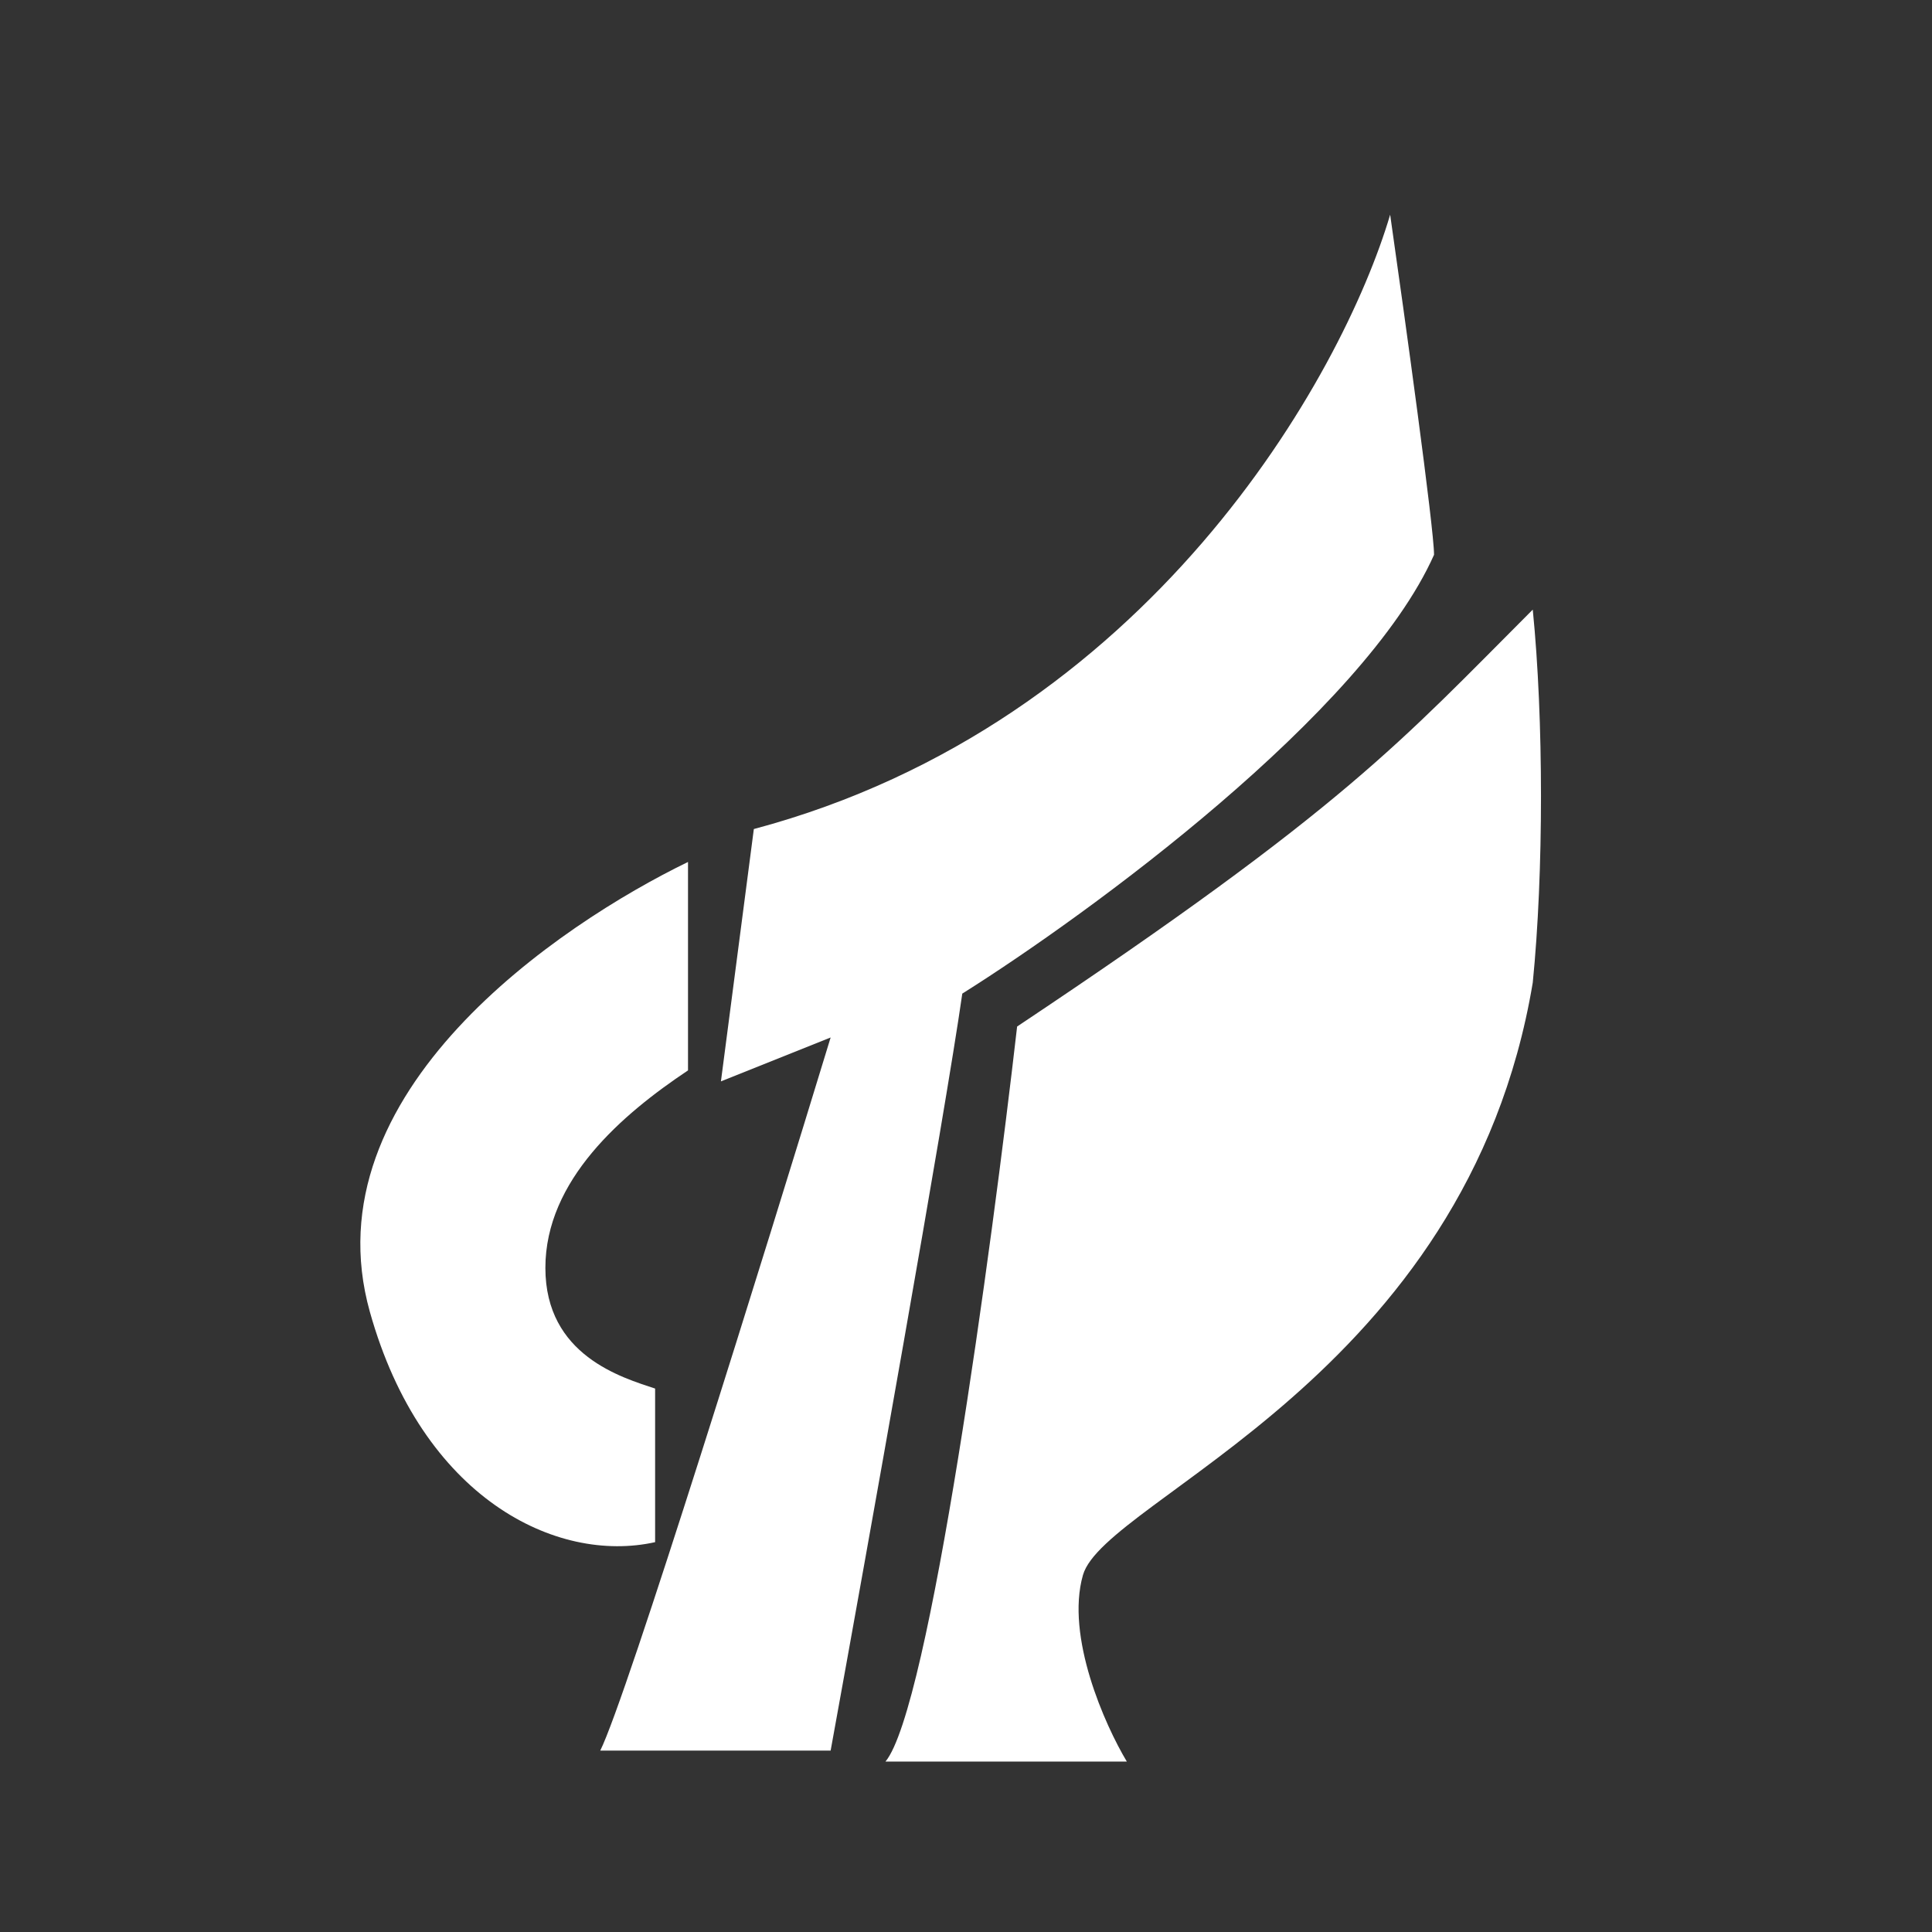 <svg width="252" height="252" viewBox="0 0 252 252" fill="none" xmlns="http://www.w3.org/2000/svg">
<rect x="0" y="0" width="252" height="252" fill="#333333" stroke="none"/>
<path d="M146.978 229.771H115.496C121.22 222.902 129.329 162.991 132.668 133.894C175.598 105.274 182.753 96.688 199.925 79.516C201.356 93.826 201.356 113.86 199.925 128.17C191.339 179.686 144.116 195.427 141.254 205.444C138.964 213.457 144.116 225.001 146.978 229.771Z" fill="white"/>
<path d="M108.344 228.34H78.293C81.727 221.471 99.758 163.468 108.344 135.325L94.034 141.049L98.327 108.136C149.843 94.398 175.124 48.988 181.325 28C183.233 41.356 187.049 68.927 187.049 72.361C177.89 92.967 142.211 119.107 125.516 129.601C123.226 145.628 113.114 202.105 108.344 228.34Z" fill="white"/>
<path d="M89.741 139.618V112.429C73.046 120.538 40.226 142.48 48.24 171.1C55.051 195.427 72.568 204.013 85.45 201.151V181.117C81.156 179.686 71.137 176.824 71.137 165.376C71.137 153.928 81.155 145.342 89.741 139.618Z" fill="white"/>
</svg>
